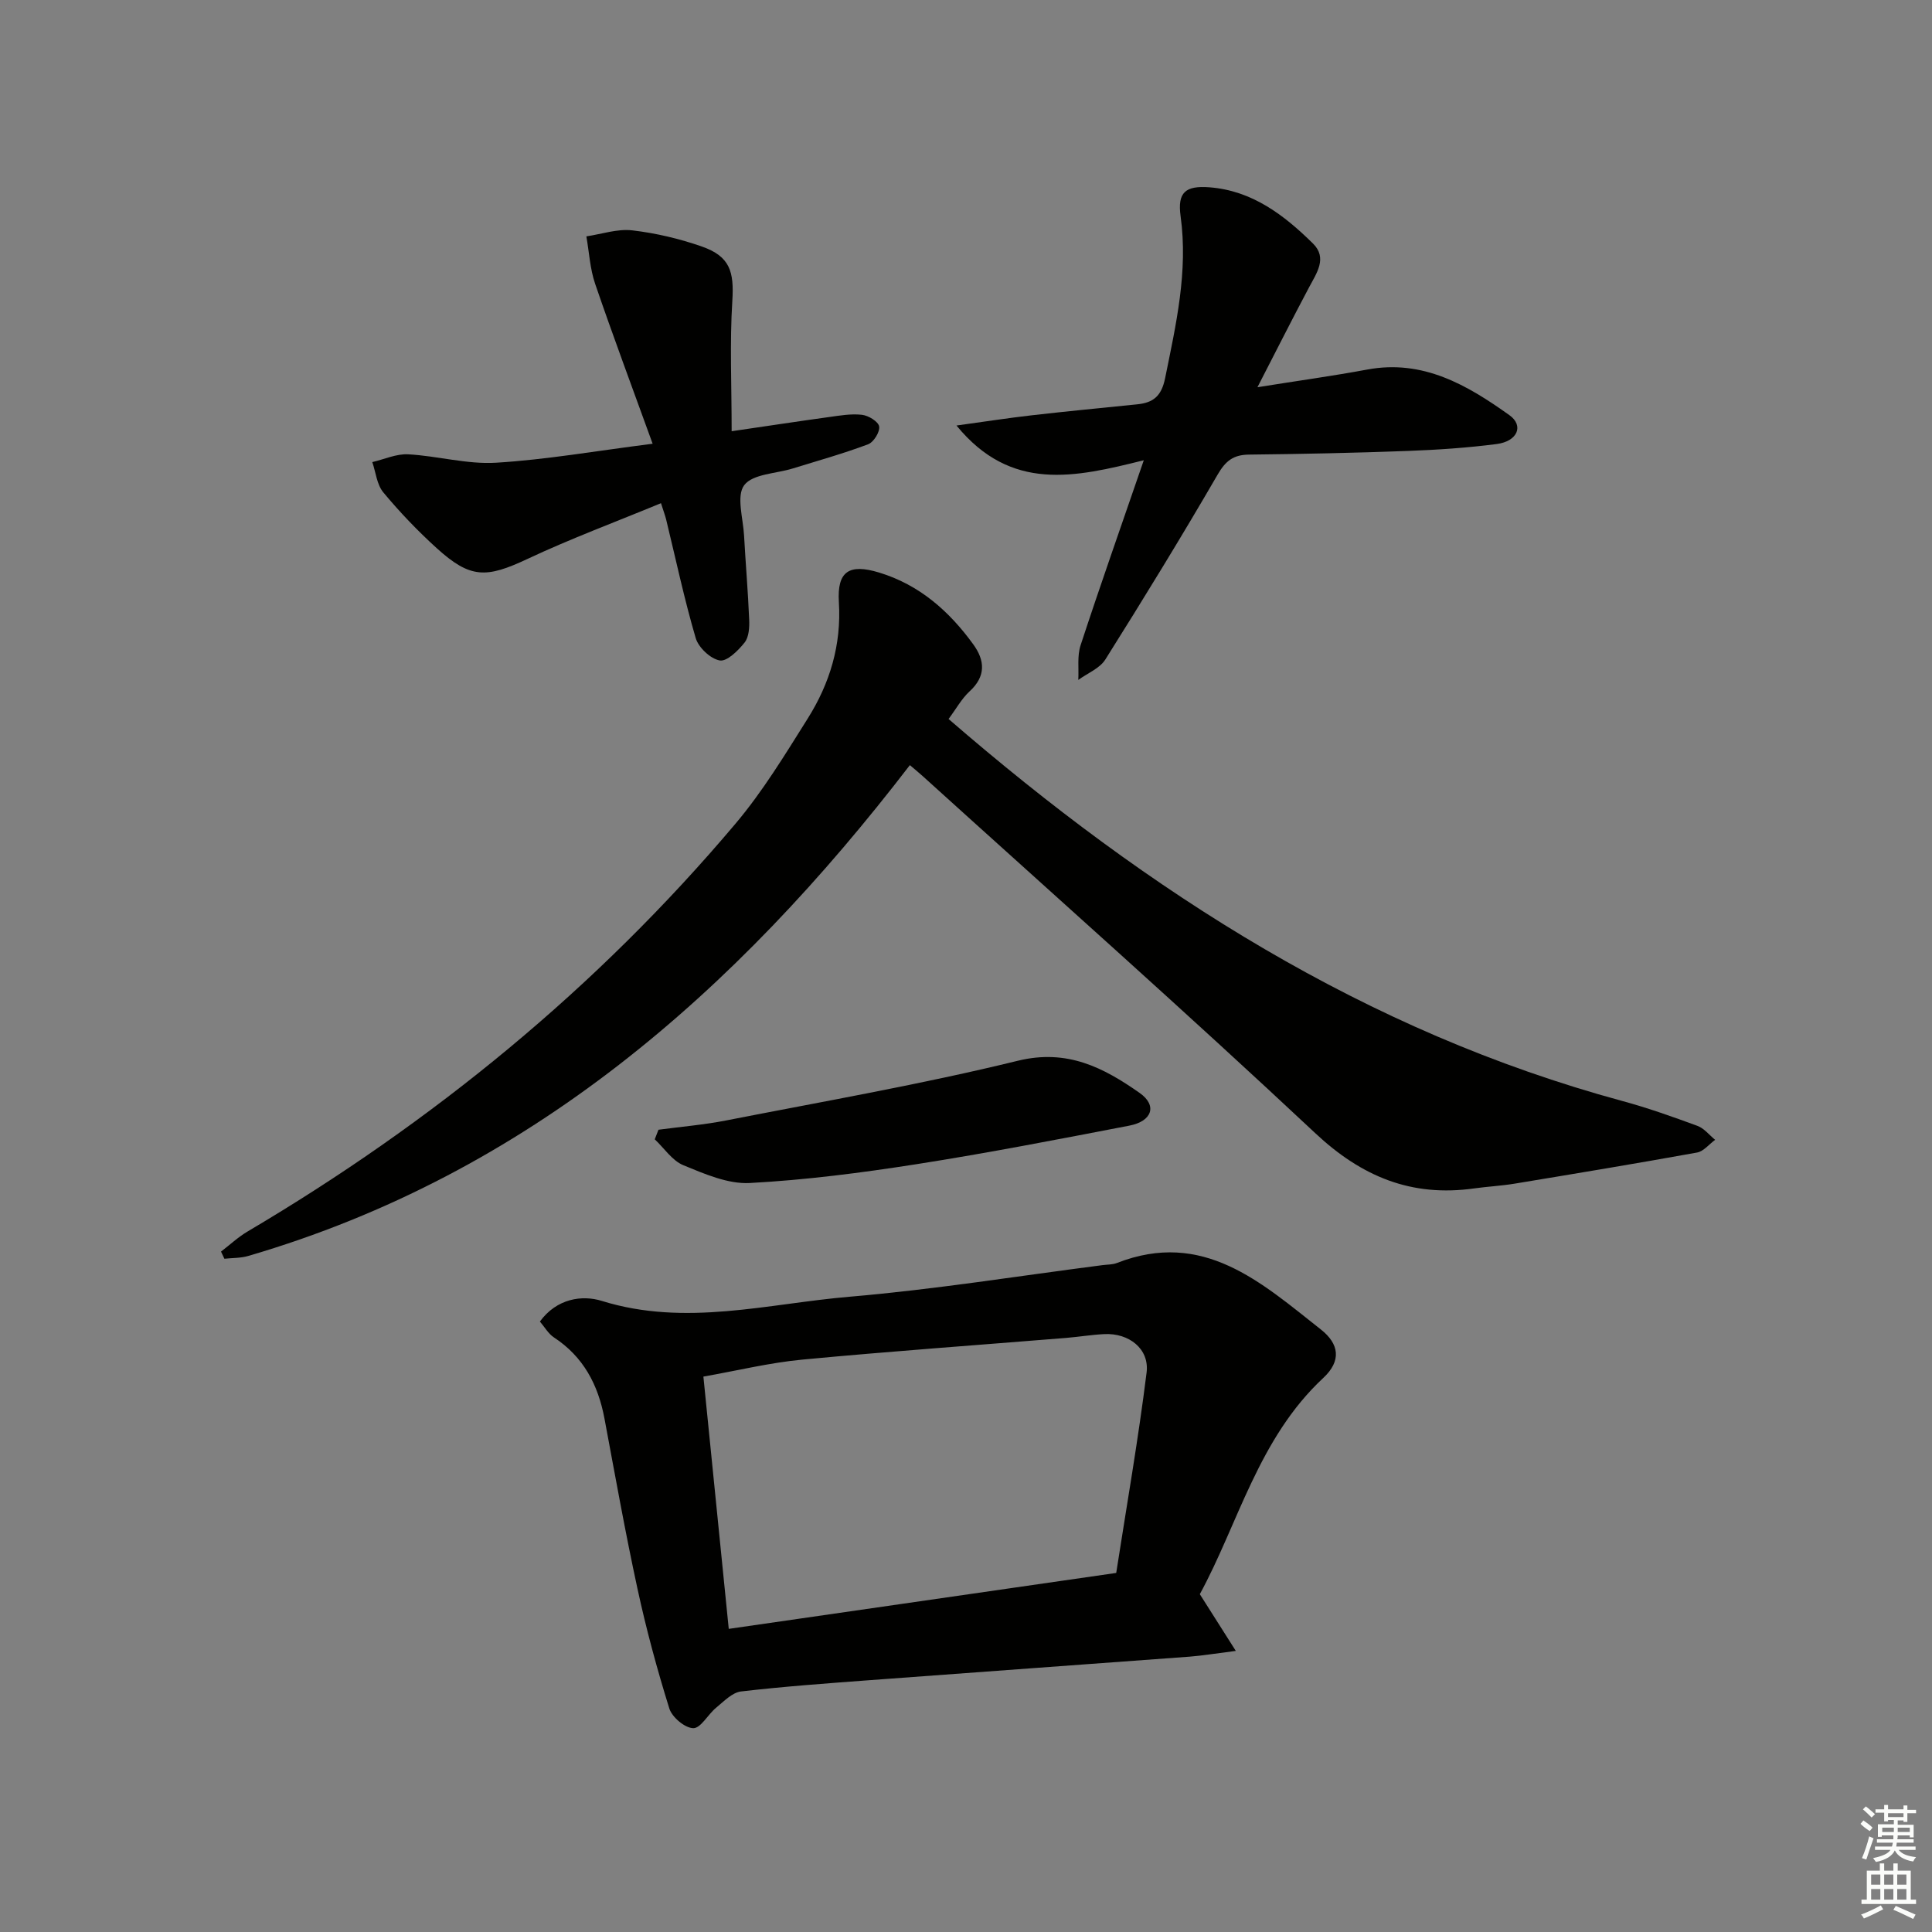 <svg enable-background="new 0 0 400 400" viewBox="0 0 400 400" xmlns="http://www.w3.org/2000/svg"><rect x="0" y="0" width="400" height="400" fill="#808080" stroke="none"/><g fill="#010100"><path d="m196.39 148.86c41.55 35.97 86.44 64.69 139.46 79.08 5.28 1.43 10.45 3.27 15.59 5.16 1.39.51 2.45 1.9 3.66 2.89-1.24.9-2.38 2.38-3.74 2.63-12.56 2.27-25.16 4.36-37.76 6.44-2.78.46-5.62.6-8.41.99-12.95 1.82-23.26-2.42-32.9-11.46-26.71-25.03-54.11-49.32-81.25-73.9-.73-.66-1.49-1.28-2.66-2.28-36.08 46.97-78.92 84.64-136.98 101.62-1.57.46-3.29.4-4.94.58-.23-.49-.47-.99-.7-1.48 1.83-1.4 3.54-3.01 5.51-4.17 38.29-22.62 72.3-50.4 101.01-84.43 5.65-6.69 10.26-14.31 14.94-21.75 4.59-7.3 7.01-15.25 6.46-24.13-.39-6.4 2.14-7.99 8.33-6.11 8.33 2.53 14.5 7.98 19.49 14.86 2.43 3.34 2.66 6.62-.77 9.75-1.65 1.53-2.79 3.64-4.34 5.71z"/><path d="m111.78 273.61c3.48-4.78 8.75-5.54 12.82-4.27 17.32 5.39 34.32.57 51.34-.87 17.51-1.49 34.91-4.3 52.35-6.54.99-.13 2.05-.09 2.95-.44 17.86-6.99 29.88 4.03 42.24 13.77 3.78 2.98 4.3 6.48.49 10.03-13.43 12.5-17.61 30.18-25.56 44.77 2.51 3.95 4.6 7.25 7.45 11.74-4.4.56-6.96.99-9.53 1.19-22.03 1.64-44.07 3.21-66.11 4.86-8.94.67-17.9 1.31-26.8 2.35-1.84.22-3.56 2.06-5.16 3.37-1.69 1.38-3.17 4.25-4.72 4.23-1.73-.02-4.39-2.26-4.96-4.06-2.55-8.18-4.8-16.49-6.61-24.87-2.53-11.67-4.62-23.43-6.82-35.17-1.31-7-4.36-12.81-10.49-16.82-1.14-.76-1.9-2.13-2.88-3.27zm119.32 52.05c2.13-13.73 4.56-27.57 6.29-41.49.61-4.91-3.65-8.2-8.73-7.96-2.65.13-5.28.57-7.92.79-18.2 1.48-36.42 2.77-54.6 4.49-6.79.64-13.48 2.28-20.51 3.52 1.79 17.78 3.47 34.54 5.25 52.23 26.92-3.89 52.98-7.65 80.22-11.58z"/><path d="m236.81 95.29c-14.29 3.56-27.48 6.62-38.78-7.19 5.82-.8 10.7-1.56 15.61-2.12 7.26-.83 14.54-1.53 21.82-2.27 3.31-.34 5-1.68 5.76-5.39 2.25-11.1 4.79-22.06 3.21-33.56-.68-4.94 1-6.36 5.98-5.98 8.84.68 15.45 5.75 21.43 11.64 3.03 2.99.76 6.11-.83 9.1-3.47 6.53-6.8 13.14-10.67 20.65 8.38-1.34 15.59-2.33 22.74-3.66 11.55-2.15 20.7 3.22 29.42 9.44 3.06 2.18 1.68 5.42-2.61 5.98-6.09.79-12.24 1.2-18.38 1.43-10.97.41-21.96.64-32.94.76-3.2.04-4.81 1.28-6.46 4.12-7.5 12.92-15.31 25.66-23.26 38.3-1.16 1.85-3.7 2.84-5.6 4.23.13-2.4-.25-4.96.47-7.16 4.02-12.27 8.32-24.45 13.09-38.32z"/><path d="m151.48 89.28c7.6-1.11 13.82-2.06 20.06-2.92 2.3-.32 4.66-.74 6.92-.48 1.34.15 3.38 1.39 3.56 2.41.19 1.11-1.13 3.26-2.28 3.69-5.11 1.92-10.38 3.4-15.6 5.01-3.48 1.08-8.29 1.12-10.06 3.46-1.67 2.23-.22 6.86-.03 10.43.32 5.81.82 11.6 1.06 17.41.07 1.6-.05 3.61-.95 4.74-1.32 1.66-3.65 3.97-5.14 3.71-1.93-.34-4.4-2.67-4.98-4.63-2.38-8.1-4.13-16.38-6.13-24.59-.19-.76-.47-1.5-1.06-3.34-9.43 3.9-18.7 7.34-27.62 11.53-8.58 4.03-11.84 4.12-18.86-2.26-3.92-3.56-7.62-7.43-11.01-11.51-1.34-1.61-1.55-4.15-2.28-6.27 2.47-.57 4.98-1.74 7.42-1.61 6.1.33 12.21 2.11 18.22 1.74 10.37-.63 20.66-2.44 32.4-3.93-4.24-11.71-8.23-22.37-11.91-33.13-1.06-3.11-1.23-6.52-1.81-9.8 3.16-.47 6.41-1.6 9.48-1.25 4.89.57 9.81 1.73 14.46 3.36 5.81 2.04 6.66 5.21 6.28 11.24-.55 8.72-.14 17.49-.14 26.99z"/><path d="m136.33 233.9c4.69-.63 9.42-1.02 14.05-1.93 20.15-3.95 40.42-7.47 60.34-12.35 10.25-2.51 17.77 1.43 25.23 6.66 3.7 2.6 2.59 5.86-2.13 6.77-14.65 2.82-29.31 5.67-44.05 7.98-11.44 1.79-22.99 3.28-34.54 3.9-4.52.24-9.35-1.88-13.74-3.68-2.32-.95-3.97-3.52-5.93-5.37.25-.66.51-1.32.77-1.98z"/></g><path d="m385.2 377.6.6-.7c.6.4 1.3.9 1.9 1.5l-.6.7c-.8-.5-1.4-1-1.9-1.5zm.3 7.1c.6-1.4 1.1-2.9 1.5-4.5.3.1.6.3.9.4-.5 1.4-1 2.9-1.5 4.4zm.2-10.1.6-.6c.7.5 1.3 1.1 1.9 1.6l-.7.7c-.6-.6-1.2-1.2-1.8-1.7zm8.4-.8h.8v.9h1.8v.7h-1.8v1.8h-.8v-.3h-1.2v.9h3.3v2.6h-.8v-.4h-2.5c0 .3 0 .6-.1.8h3.4v.7h-3.5c0 .3-.1.6-.1.8h4v.7h-3.5c.7.9 1.9 1.3 3.6 1.5-.2.2-.4.5-.6.9-1.9-.3-3.2-1.1-3.8-2.3-.5 1.1-1.8 2-3.9 2.4-.2-.3-.4-.5-.6-.8 1.9-.4 3.1-.9 3.6-1.7h-3.2v-.7h3.5c.1-.2.1-.5.2-.8h-3.3v-.7h3.4c0-.2 0-.5 0-.8h-2.4v.3h-.8v-2.6h3.3v-.9h-1.2v.3h-.8v-1.8h-1.8v-.7h1.8v-.9h.8v.9h3.2zm-4.4 5.5h2.4c0-.3 0-.6 0-.9h-2.4zm1.2-3.1h3.2v-.8h-3.2zm4.4 2.2h-2.4v.9h2.5v-.9z" fill="#fbfcfa"/><path d="m389.2 385.8h.9v1.5h1.9v-1.5h.9v1.5h2.7v6h1.1v.9h-11.3v-.9h1.1v-6h2.7zm.2 8.7.5.8c-1.2.6-2.5 1.3-4 1.9-.2-.3-.3-.6-.6-.8 1.6-.6 3-1.3 4.1-1.9zm-2-4.3h1.9v-2.1h-1.9zm0 3.1h1.9v-2.2h-1.9zm2.7-3.1h1.9v-2.1h-1.9zm0 3.1h1.9v-2.2h-1.9zm2.4 1.3c1.4.6 2.7 1.2 4.1 1.8l-.5.9c-1.5-.7-2.8-1.4-4.1-1.9zm2.2-6.5h-1.9v2.1h1.9zm-1.9 5.2h1.9v-2.2h-1.9z" fill="#fbfcfa"/></svg>